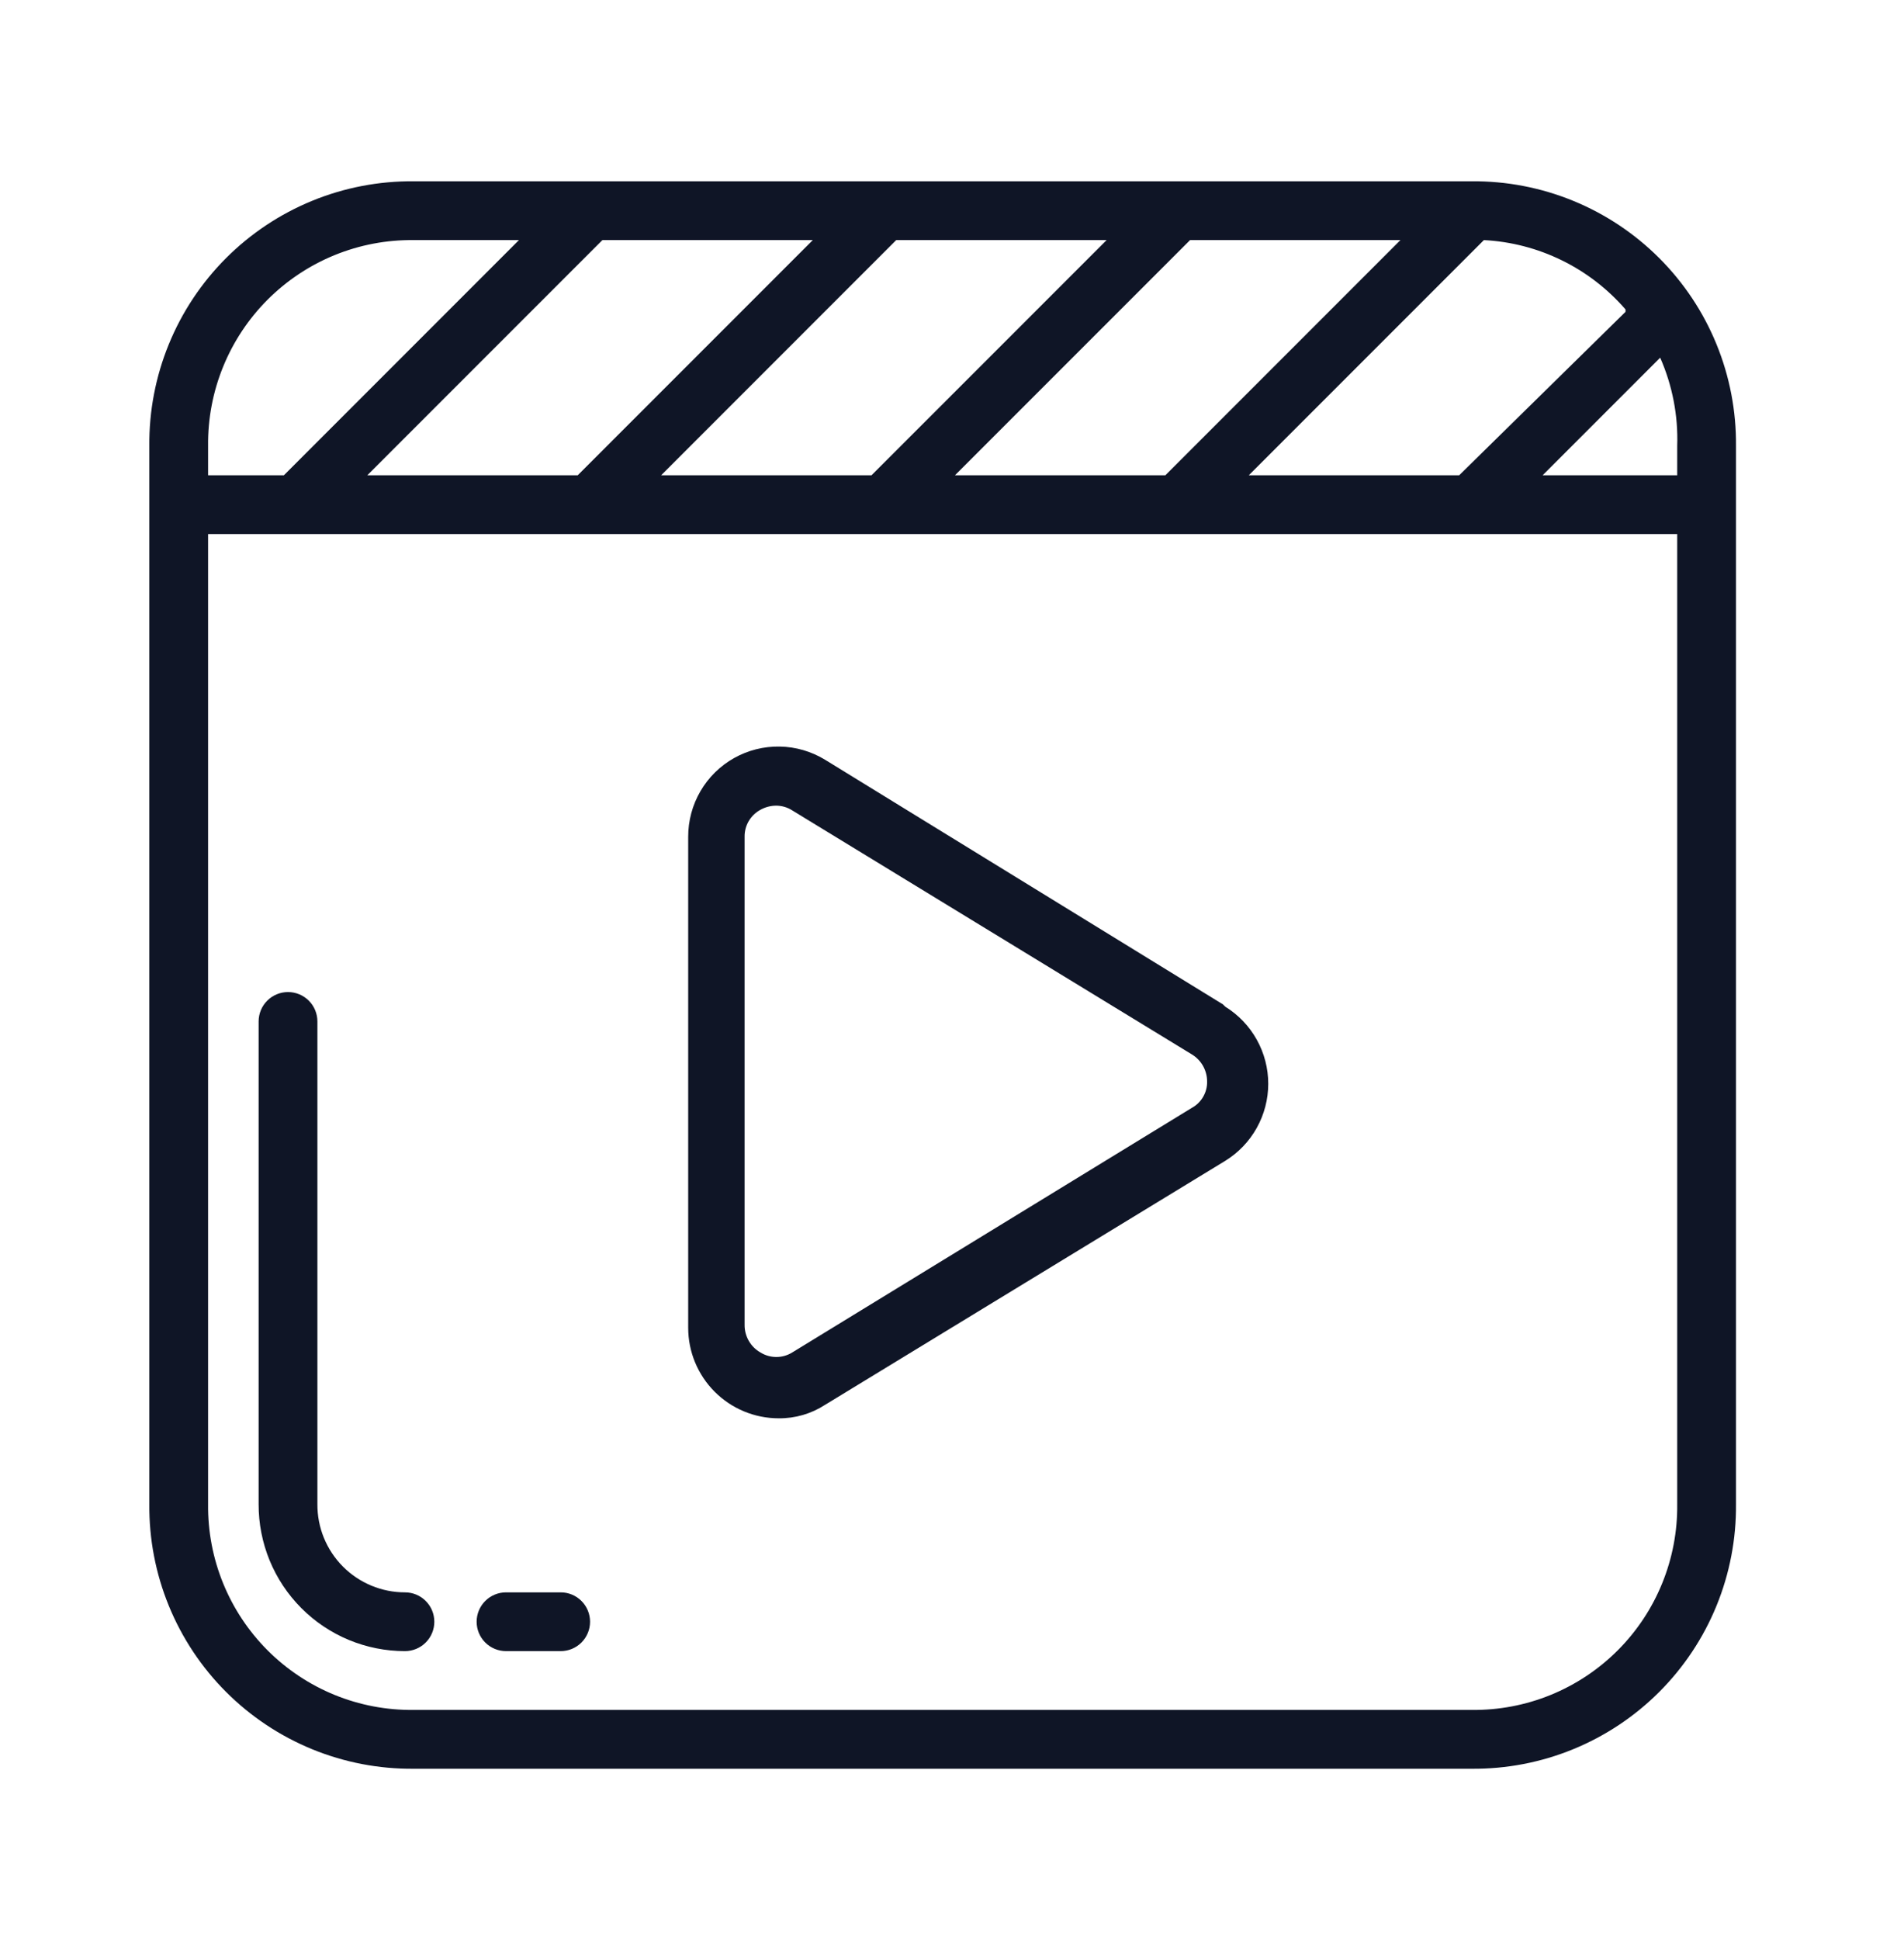 <svg width="54" height="55" viewBox="0 0 54 55" fill="none" xmlns="http://www.w3.org/2000/svg">
<path d="M41.735 5.139H11.735C10.748 5.13 9.768 5.318 8.854 5.692C7.94 6.066 7.11 6.618 6.412 7.316C5.714 8.014 5.162 8.844 4.788 9.758C4.414 10.672 4.226 11.652 4.235 12.639V42.639C4.226 43.626 4.414 44.606 4.788 45.52C5.162 46.434 5.714 47.264 6.412 47.962C7.11 48.66 7.94 49.212 8.854 49.586C9.768 49.96 10.748 50.148 11.735 50.139H41.735C42.722 50.148 43.702 49.96 44.616 49.586C45.53 49.212 46.36 48.66 47.058 47.962C47.756 47.264 48.309 46.434 48.682 45.52C49.056 44.606 49.244 43.626 49.235 42.639V12.639C49.244 11.652 49.056 10.672 48.682 9.758C48.309 8.844 47.756 8.014 47.058 7.316C46.36 6.618 45.53 6.066 44.616 5.692C43.702 5.318 42.722 5.13 41.735 5.139ZM47.568 12.639V13.472H43.752L47.085 10.139C47.431 10.925 47.597 11.78 47.568 12.639ZM46.102 8.839L41.385 13.472H35.418L42.085 6.806C42.853 6.846 43.604 7.041 44.294 7.379C44.985 7.717 45.599 8.191 46.102 8.772V8.839ZM27.085 13.472L33.752 6.806H39.718L33.052 13.472H27.085ZM18.752 13.472L25.418 6.806H31.385L24.718 13.472H18.752ZM10.418 13.472L17.085 6.806H23.052L16.385 13.472H10.418ZM11.735 6.806H14.718L8.052 13.472H5.902V12.639C5.893 11.87 6.038 11.108 6.328 10.396C6.618 9.684 7.047 9.038 7.59 8.494C8.134 7.951 8.78 7.521 9.492 7.231C10.204 6.941 10.966 6.797 11.735 6.806ZM41.735 48.472H11.735C10.966 48.481 10.204 48.337 9.492 48.047C8.78 47.757 8.134 47.327 7.59 46.784C7.047 46.24 6.618 45.594 6.328 44.882C6.038 44.17 5.893 43.407 5.902 42.639V15.139H47.568V42.639C47.577 43.407 47.432 44.17 47.142 44.882C46.853 45.594 46.423 46.24 45.88 46.784C45.336 47.327 44.69 47.757 43.978 48.047C43.266 48.337 42.504 48.481 41.735 48.472Z" fill="#0F1526"/>
<path d="M11.485 45.139C11.158 45.139 10.833 45.074 10.531 44.948C10.229 44.822 9.954 44.638 9.723 44.405C9.492 44.173 9.31 43.897 9.186 43.594C9.062 43.291 9 42.966 9.002 42.639V28.955C9.002 28.734 8.914 28.522 8.758 28.366C8.601 28.21 8.389 28.122 8.168 28.122C7.947 28.122 7.735 28.21 7.579 28.366C7.423 28.522 7.335 28.734 7.335 28.955V42.639C7.333 43.185 7.439 43.726 7.646 44.232C7.854 44.737 8.159 45.197 8.545 45.584C8.93 45.971 9.388 46.278 9.893 46.488C10.398 46.697 10.939 46.805 11.485 46.805C11.706 46.805 11.918 46.717 12.074 46.561C12.231 46.405 12.318 46.193 12.318 45.972C12.318 45.751 12.231 45.539 12.074 45.383C11.918 45.226 11.706 45.139 11.485 45.139ZM15.902 45.139H14.352C14.131 45.139 13.919 45.226 13.762 45.383C13.606 45.539 13.518 45.751 13.518 45.972C13.518 46.193 13.606 46.405 13.762 46.561C13.919 46.717 14.131 46.805 14.352 46.805H15.902C16.123 46.805 16.335 46.717 16.491 46.561C16.647 46.405 16.735 46.193 16.735 45.972C16.735 45.751 16.647 45.539 16.491 45.383C16.335 45.226 16.123 45.139 15.902 45.139ZM34.685 28.472L23.402 21.538C23.015 21.301 22.571 21.171 22.117 21.163C21.663 21.154 21.215 21.267 20.819 21.489C20.423 21.712 20.093 22.036 19.865 22.429C19.636 22.821 19.517 23.268 19.518 23.722V37.639C19.518 38.319 19.789 38.972 20.27 39.453C20.752 39.935 21.404 40.205 22.085 40.205C22.552 40.21 23.01 40.077 23.402 39.822L34.752 32.905C35.124 32.675 35.431 32.354 35.644 31.972C35.857 31.59 35.969 31.159 35.969 30.722C35.969 30.284 35.857 29.854 35.644 29.472C35.431 29.09 35.124 28.768 34.752 28.538L34.685 28.472ZM33.802 31.405L22.468 38.339C22.333 38.423 22.177 38.467 22.018 38.467C21.859 38.467 21.703 38.423 21.568 38.339C21.43 38.261 21.315 38.147 21.236 38.009C21.157 37.871 21.116 37.714 21.118 37.555V23.722C21.115 23.565 21.156 23.41 21.235 23.275C21.315 23.14 21.43 23.029 21.568 22.955C21.706 22.878 21.861 22.838 22.018 22.838C22.178 22.84 22.334 22.886 22.468 22.972L33.802 29.889C33.934 29.968 34.043 30.081 34.119 30.215C34.194 30.349 34.235 30.501 34.235 30.655C34.239 30.808 34.2 30.959 34.123 31.091C34.047 31.223 33.936 31.332 33.802 31.405Z" fill="#0F1526"/>
</svg>
